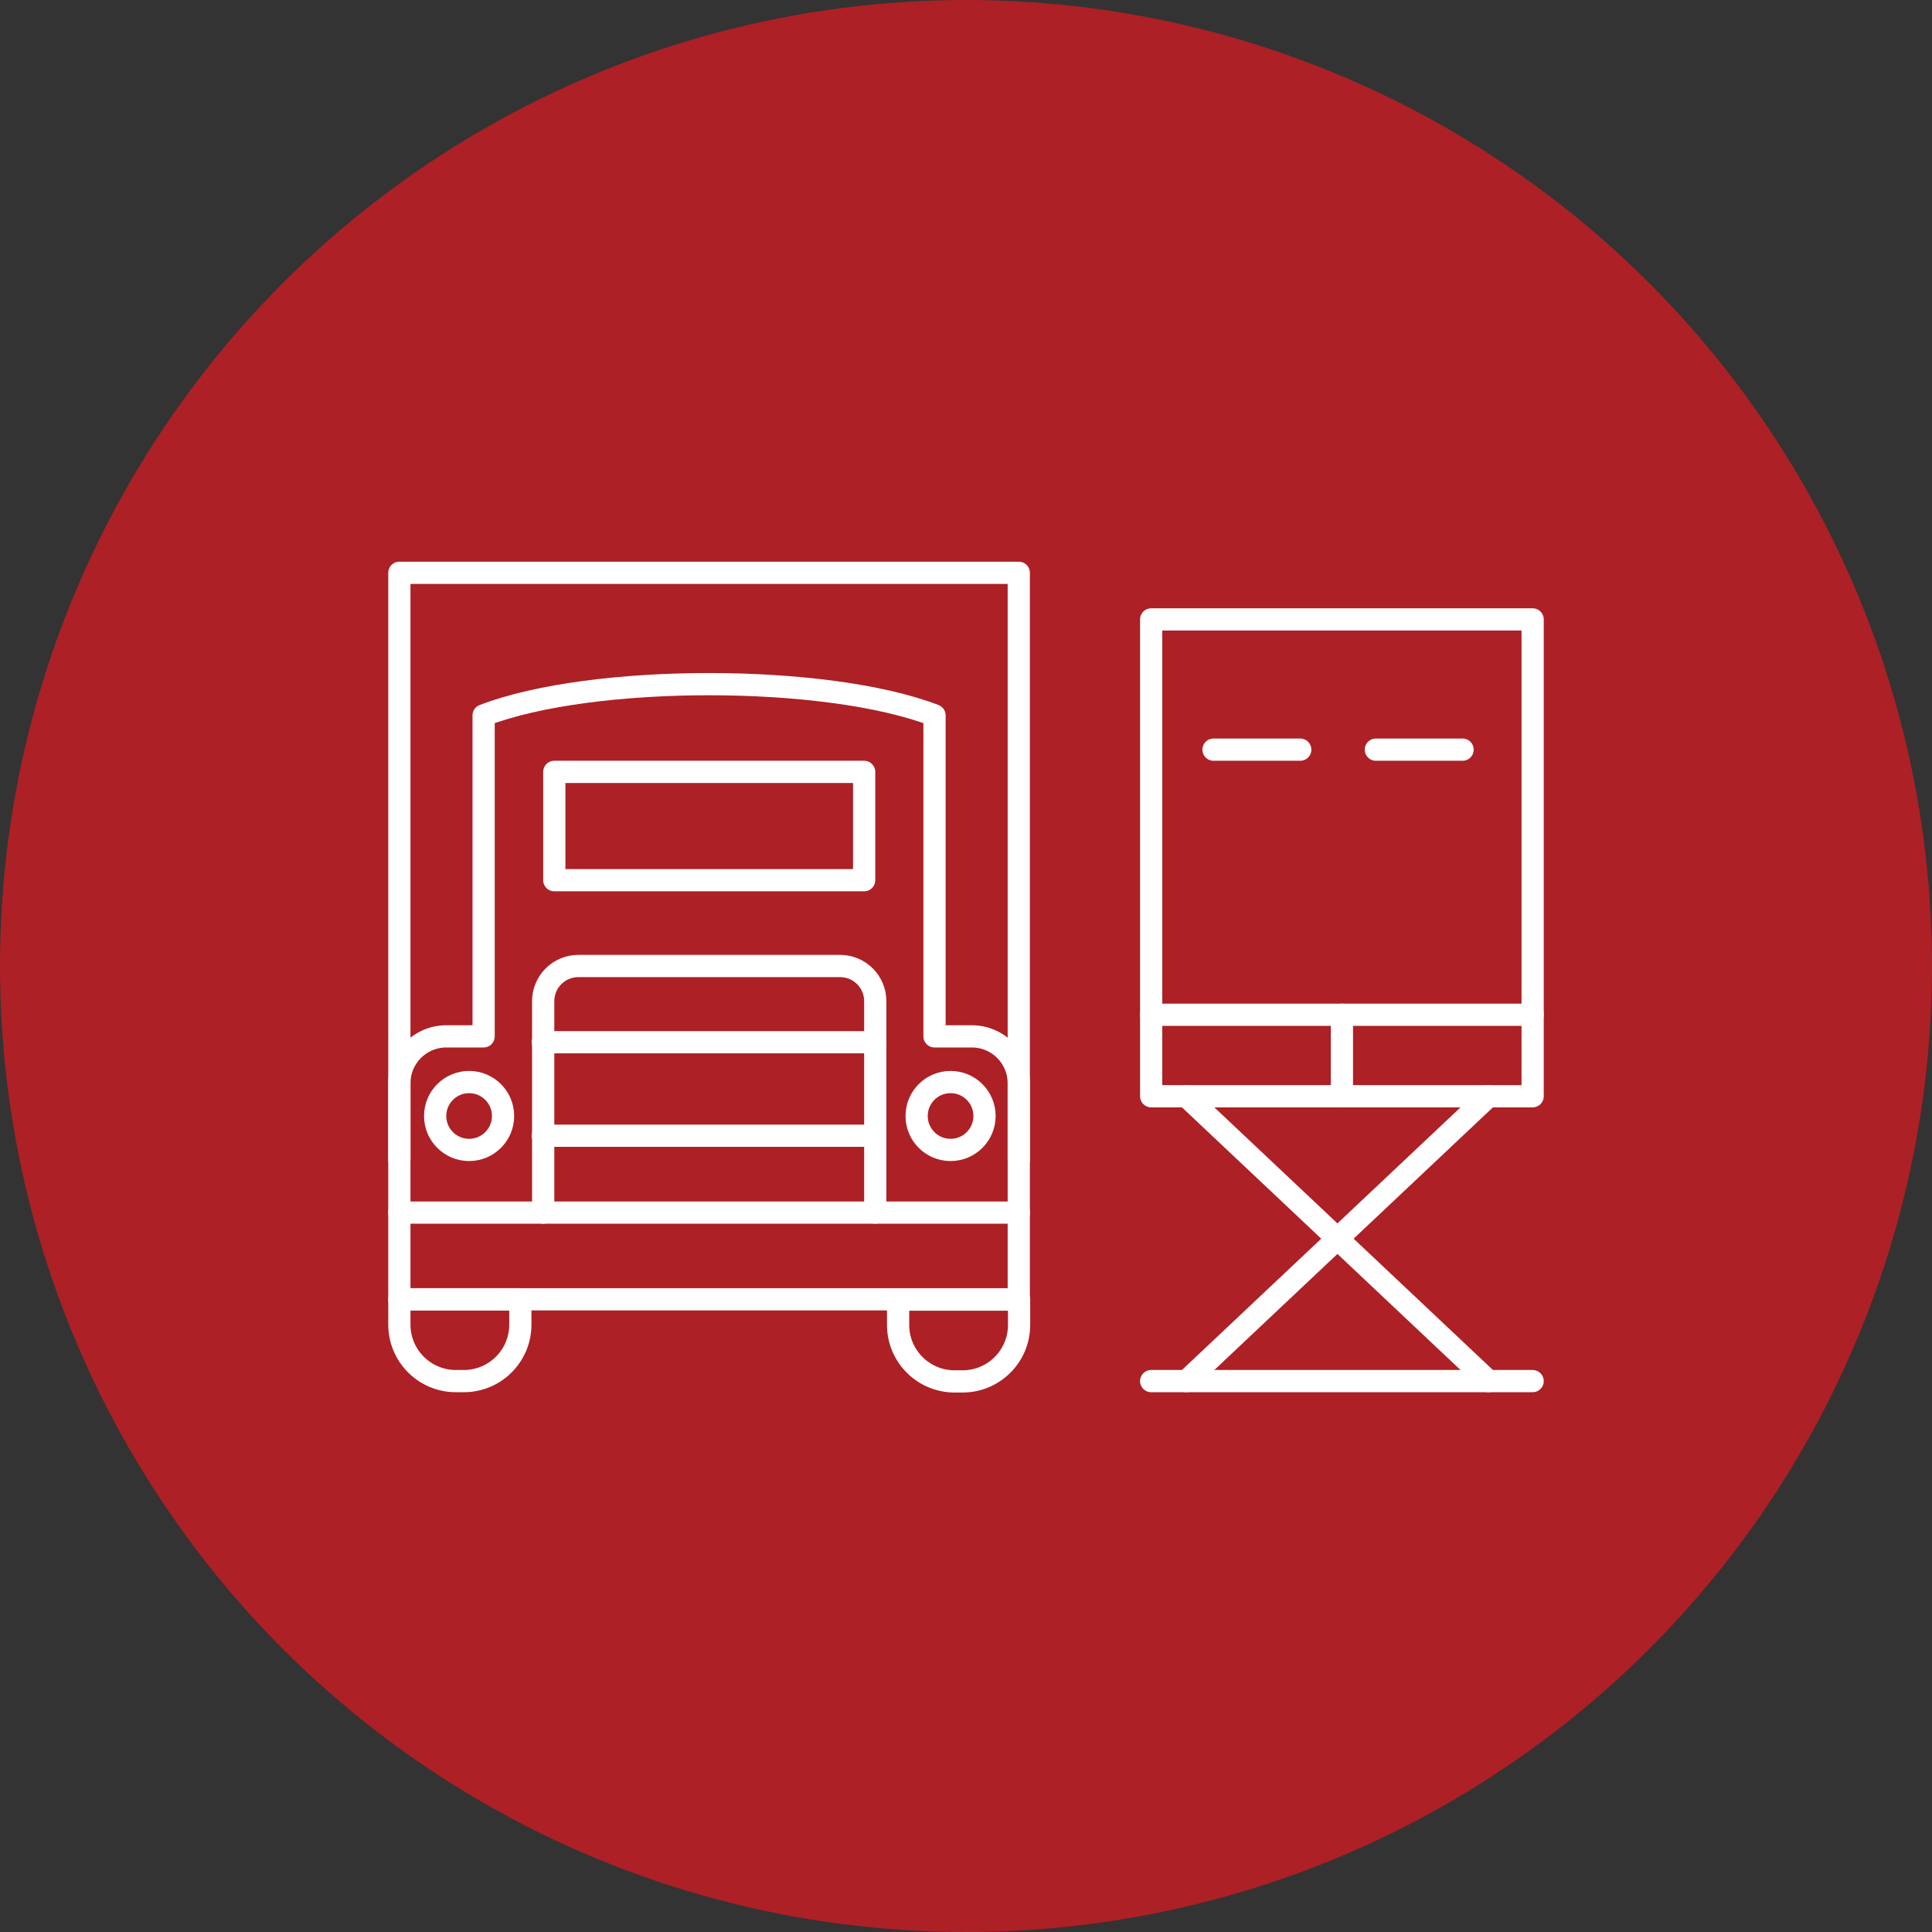 <?xml version="1.0" encoding="UTF-8"?> <svg xmlns="http://www.w3.org/2000/svg" id="Layer_2" width="62.6" height="62.6" viewBox="0 0 62.6 62.6"><rect x="0" y="0" width="62.6" height="62.6" fill="#333333" stroke="none"/><g id="Layer_1-2"><g><circle cx="31.3" cy="31.3" r="31.3" fill="#ad2025"></circle><g><g><polyline points="12.94 37.57 12.94 18.56 33.01 18.56 33.01 37.57" fill="none" stroke="#fff" stroke-linecap="round" stroke-linejoin="round" stroke-width=".72"></polyline><path d="M12.94,42.1h3.92v.82c0,1.01-.82,1.83-1.83,1.83h-.26c-1.01,0-1.83-.82-1.83-1.83v-.82h0Z" fill="none" stroke="#fff" stroke-linecap="round" stroke-linejoin="round" stroke-width=".72"></path><path d="M33.01,42.1v-7c0-.84-.68-1.52-1.52-1.52h-1.21v-10.4c-3.51-1.35-11.1-1.35-14.61,0v10.4h-1.21c-.84,0-1.52,.68-1.52,1.52v7h20.07Z" fill="none" stroke="#fff" stroke-linecap="round" stroke-linejoin="round" stroke-width=".72"></path><path d="M28.36,39.29v-6.85c0-.63-.51-1.14-1.14-1.14h-8.48c-.63,0-1.14,.51-1.14,1.14v6.85" fill="none" stroke="#fff" stroke-linecap="round" stroke-linejoin="round" stroke-width=".72"></path><line x1="33.01" y1="39.29" x2="12.94" y2="39.29" fill="none" stroke="#fff" stroke-linecap="round" stroke-linejoin="round" stroke-width=".72"></line><rect x="17.96" y="25.01" width="10.04" height="3.51" fill="none" stroke="#fff" stroke-linecap="round" stroke-linejoin="round" stroke-width=".72"></rect><path d="M30.92,42.1h.26c1.01,0,1.83,.82,1.83,1.83v.82h-3.92v-.82c0-1.01,.82-1.83,1.83-1.83Z" transform="translate(62.11 86.86) rotate(180)" fill="none" stroke="#fff" stroke-linecap="round" stroke-linejoin="round" stroke-width=".72"></path><rect x="37.3" y="20.07" width="12.36" height="12.81" fill="none" stroke="#fff" stroke-linecap="round" stroke-linejoin="round" stroke-width=".72"></rect><line x1="44.58" y1="24.29" x2="47.39" y2="24.29" fill="none" stroke="#fff" stroke-linecap="round" stroke-linejoin="round" stroke-width=".72"></line><line x1="39.32" y1="24.29" x2="42.13" y2="24.29" fill="none" stroke="#fff" stroke-linecap="round" stroke-linejoin="round" stroke-width=".72"></line><polyline points="37.3 32.88 37.3 35.52 49.66 35.52 49.66 32.88" fill="none" stroke="#fff" stroke-linecap="round" stroke-linejoin="round" stroke-width=".72"></polyline><line x1="43.48" y1="32.88" x2="43.48" y2="35.52" fill="none" stroke="#fff" stroke-linecap="round" stroke-linejoin="round" stroke-width=".72"></line><line x1="37.3" y1="44.75" x2="49.66" y2="44.75" fill="none" stroke="#fff" stroke-linecap="round" stroke-linejoin="round" stroke-width=".72"></line><line x1="38.44" y1="35.52" x2="48.23" y2="44.75" fill="none" stroke="#fff" stroke-linecap="round" stroke-linejoin="round" stroke-width=".72"></line><line x1="48.23" y1="35.52" x2="38.44" y2="44.75" fill="none" stroke="#fff" stroke-linecap="round" stroke-linejoin="round" stroke-width=".72"></line></g><circle cx="15.2" cy="36.16" r="1.1" fill="none" stroke="#fff" stroke-linecap="round" stroke-linejoin="round" stroke-width=".72"></circle><circle cx="30.8" cy="36.16" r="1.1" fill="none" stroke="#fff" stroke-linecap="round" stroke-linejoin="round" stroke-width=".72"></circle><line x1="17.59" y1="33.77" x2="28.36" y2="33.77" fill="none" stroke="#fff" stroke-linecap="round" stroke-linejoin="round" stroke-width=".72"></line><line x1="27.99" y1="36.8" x2="17.59" y2="36.8" fill="none" stroke="#fff" stroke-linecap="round" stroke-linejoin="round" stroke-width=".72"></line></g></g></g></svg> 